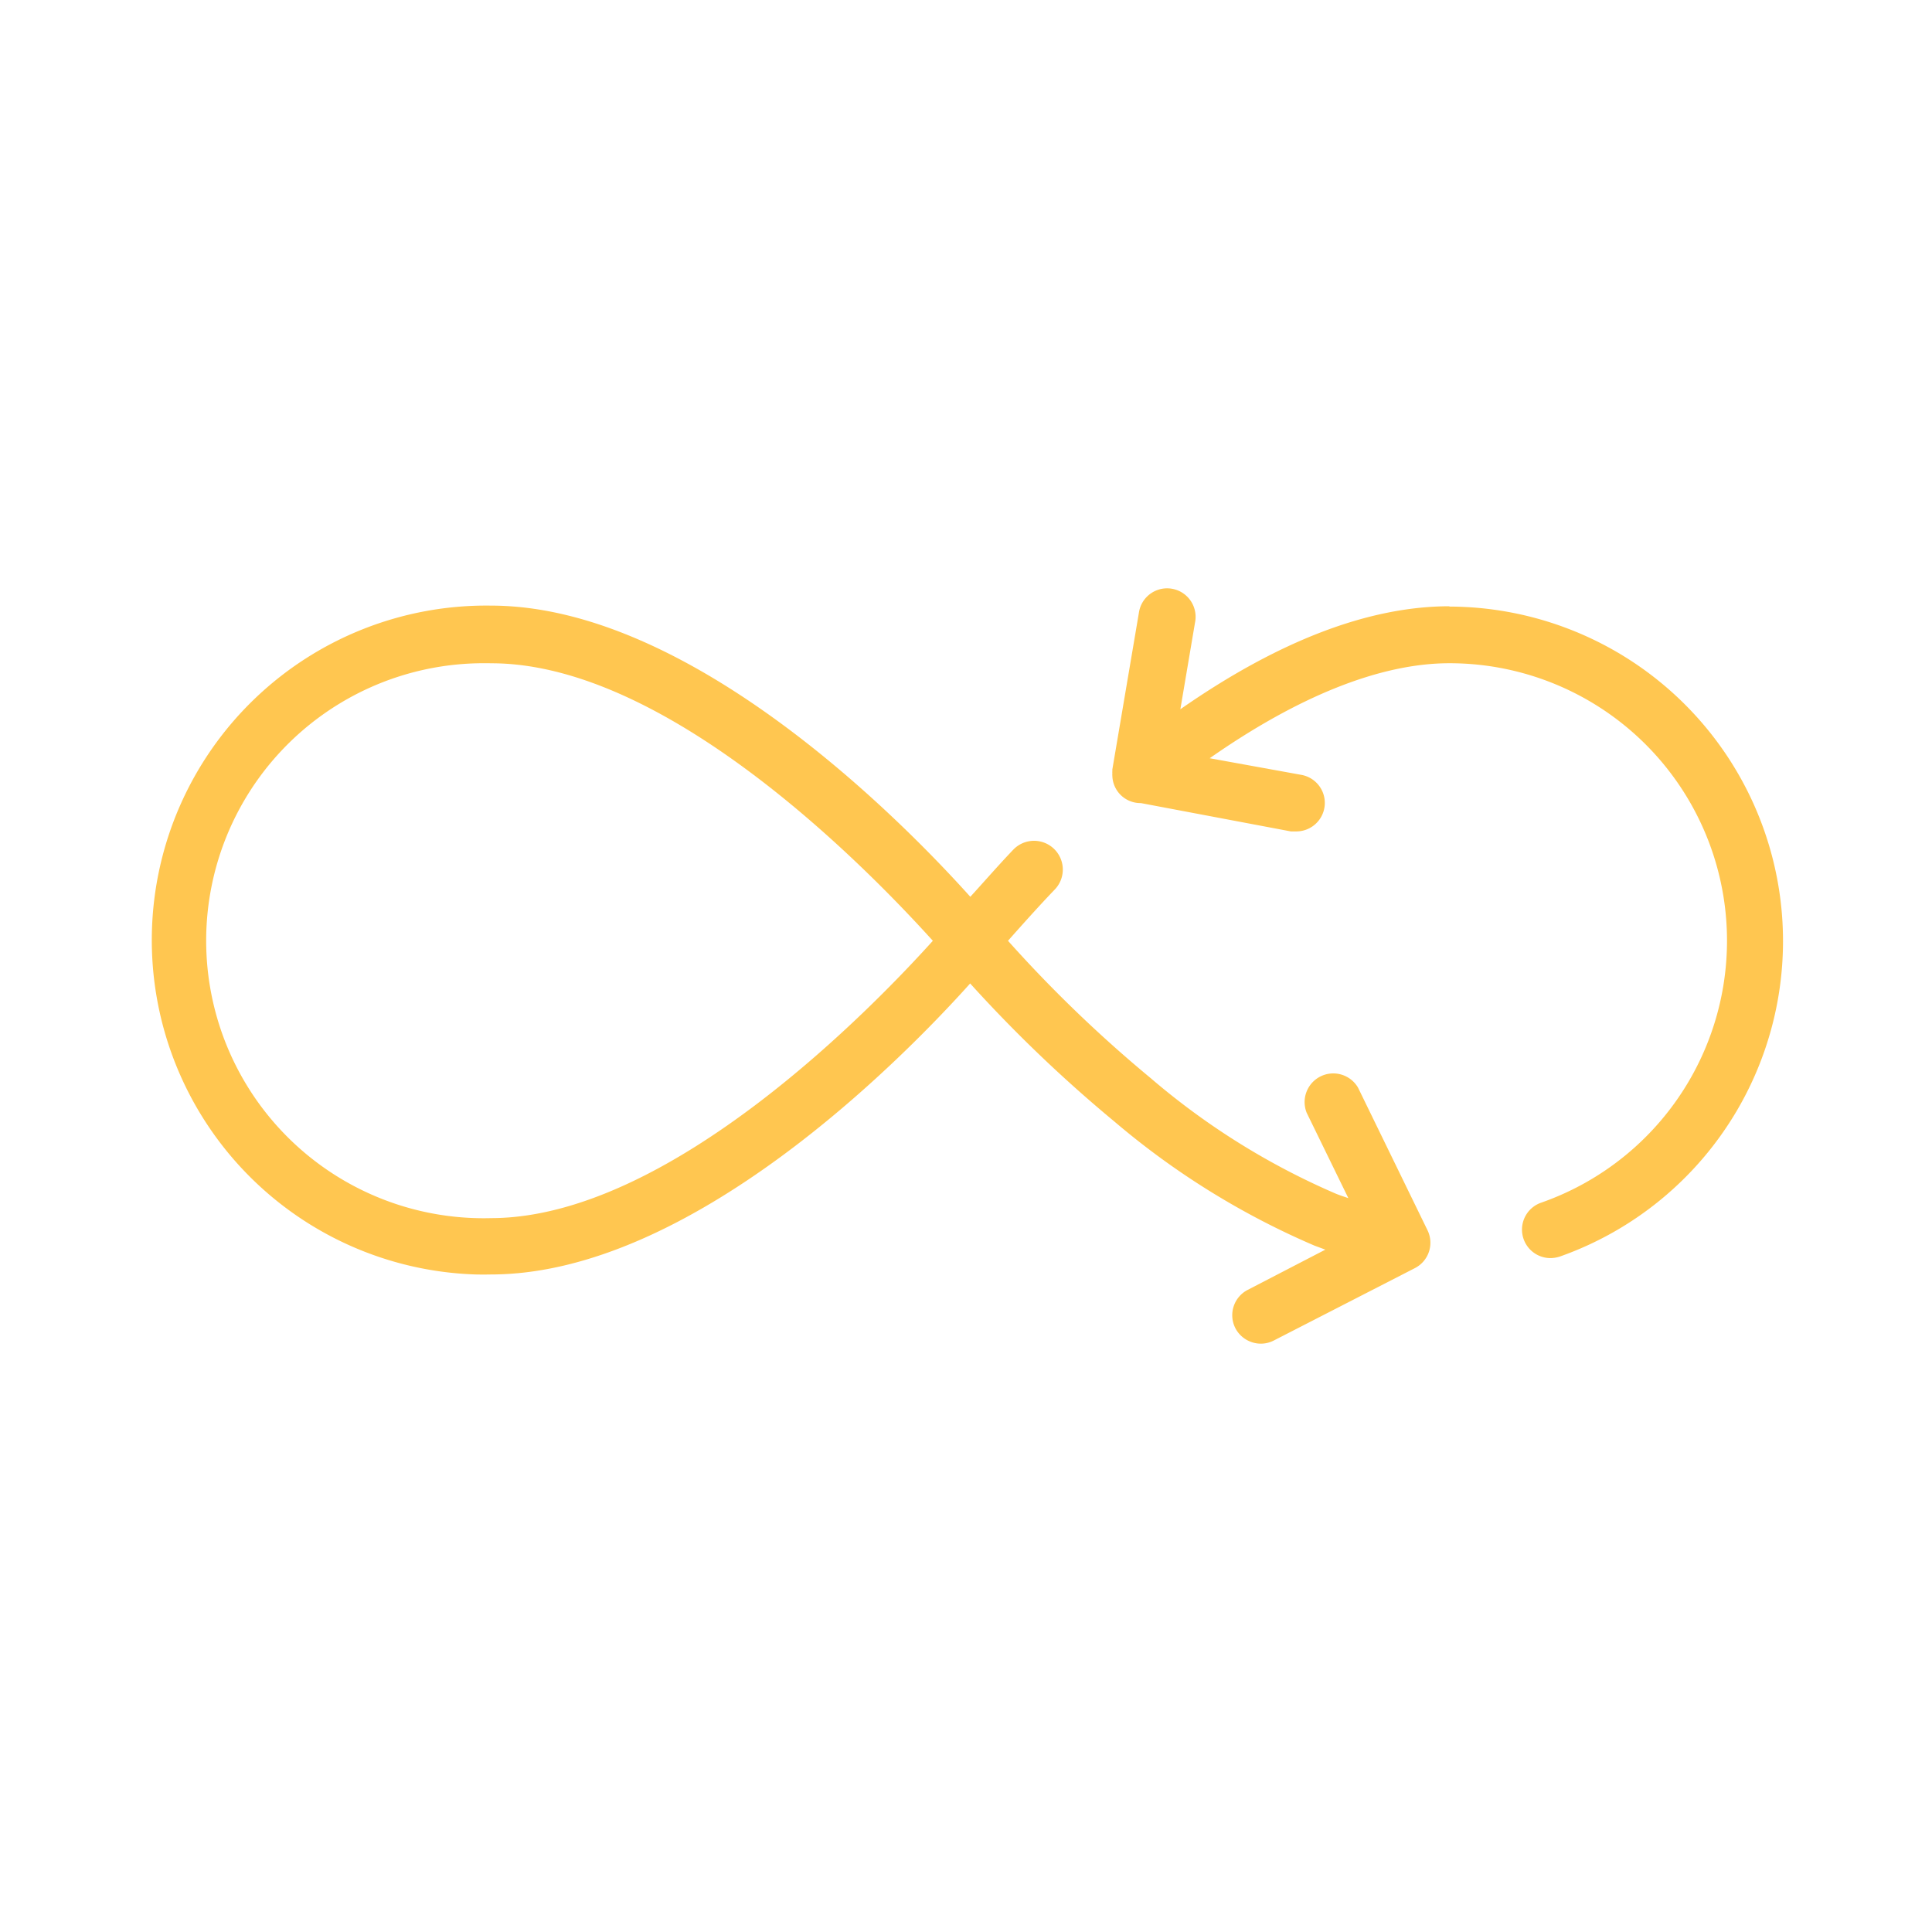 <svg id="Layer_1" data-name="Layer 1" xmlns="http://www.w3.org/2000/svg" viewBox="0 0 80 80"><defs><style>.cls-1{fill:#ffc650;}</style></defs><path class="cls-1" d="M60.022,25.104c-3.347,0-7.088,1.436-11.146,4.265l.607-3.589a1.18,1.18,0,0,0-2.312-.476q-.008.041-.014.082l-1.097,6.474v.076a.283.283,0,0,0,0,.076.69.69,0,0,0,0,.117,1.163,1.163,0,0,0,1.18,1.125l6.212,1.173h.221a1.18,1.18,0,0,0,.221-2.34l-3.803-.69c3.679-2.574,7.074-3.934,9.925-3.934a11.491,11.491,0,0,1,3.789,22.341,1.18,1.18,0,0,0,.386,2.291,1.298,1.298,0,0,0,.393-.062,13.852,13.852,0,0,0-4.569-26.916Z"/><path class="cls-1" d="M56.233,45.036a1.187,1.187,0,0,0-2.126,1.042l1.725,3.534c-.179-.062-.359-.117-.538-.193h0a29.995,29.995,0,0,1-7.647-4.776,54.717,54.717,0,0,1-5.908-5.687c.525-.594,1.277-1.436,1.926-2.112a1.191,1.191,0,1,0-1.712-1.656h0c-.594.621-1.256,1.38-1.774,1.946-2.809-3.126-11.56-12.057-19.856-12.057a13.852,13.852,0,0,0-.618,27.696q.309.007.618,0c8.282,0,17.047-8.924,19.849-12.05a57.685,57.685,0,0,0,5.977,5.721,32.521,32.521,0,0,0,8.282,5.135h0l.449.166-3.209,1.663a1.18,1.18,0,0,0-.518,1.587l0.0.001a1.194,1.194,0,0,0,1.056.642,1.166,1.166,0,0,0,.538-.131L58.586,52.511a1.18,1.18,0,0,0,.525-1.567Zm-35.889,5.404A11.491,11.491,0,1,1,19.781,27.465q.282-.007.563,0c7.447,0,15.874,8.827,18.283,11.491-2.402,2.664-10.877,11.484-18.303,11.484Z"/></svg>
